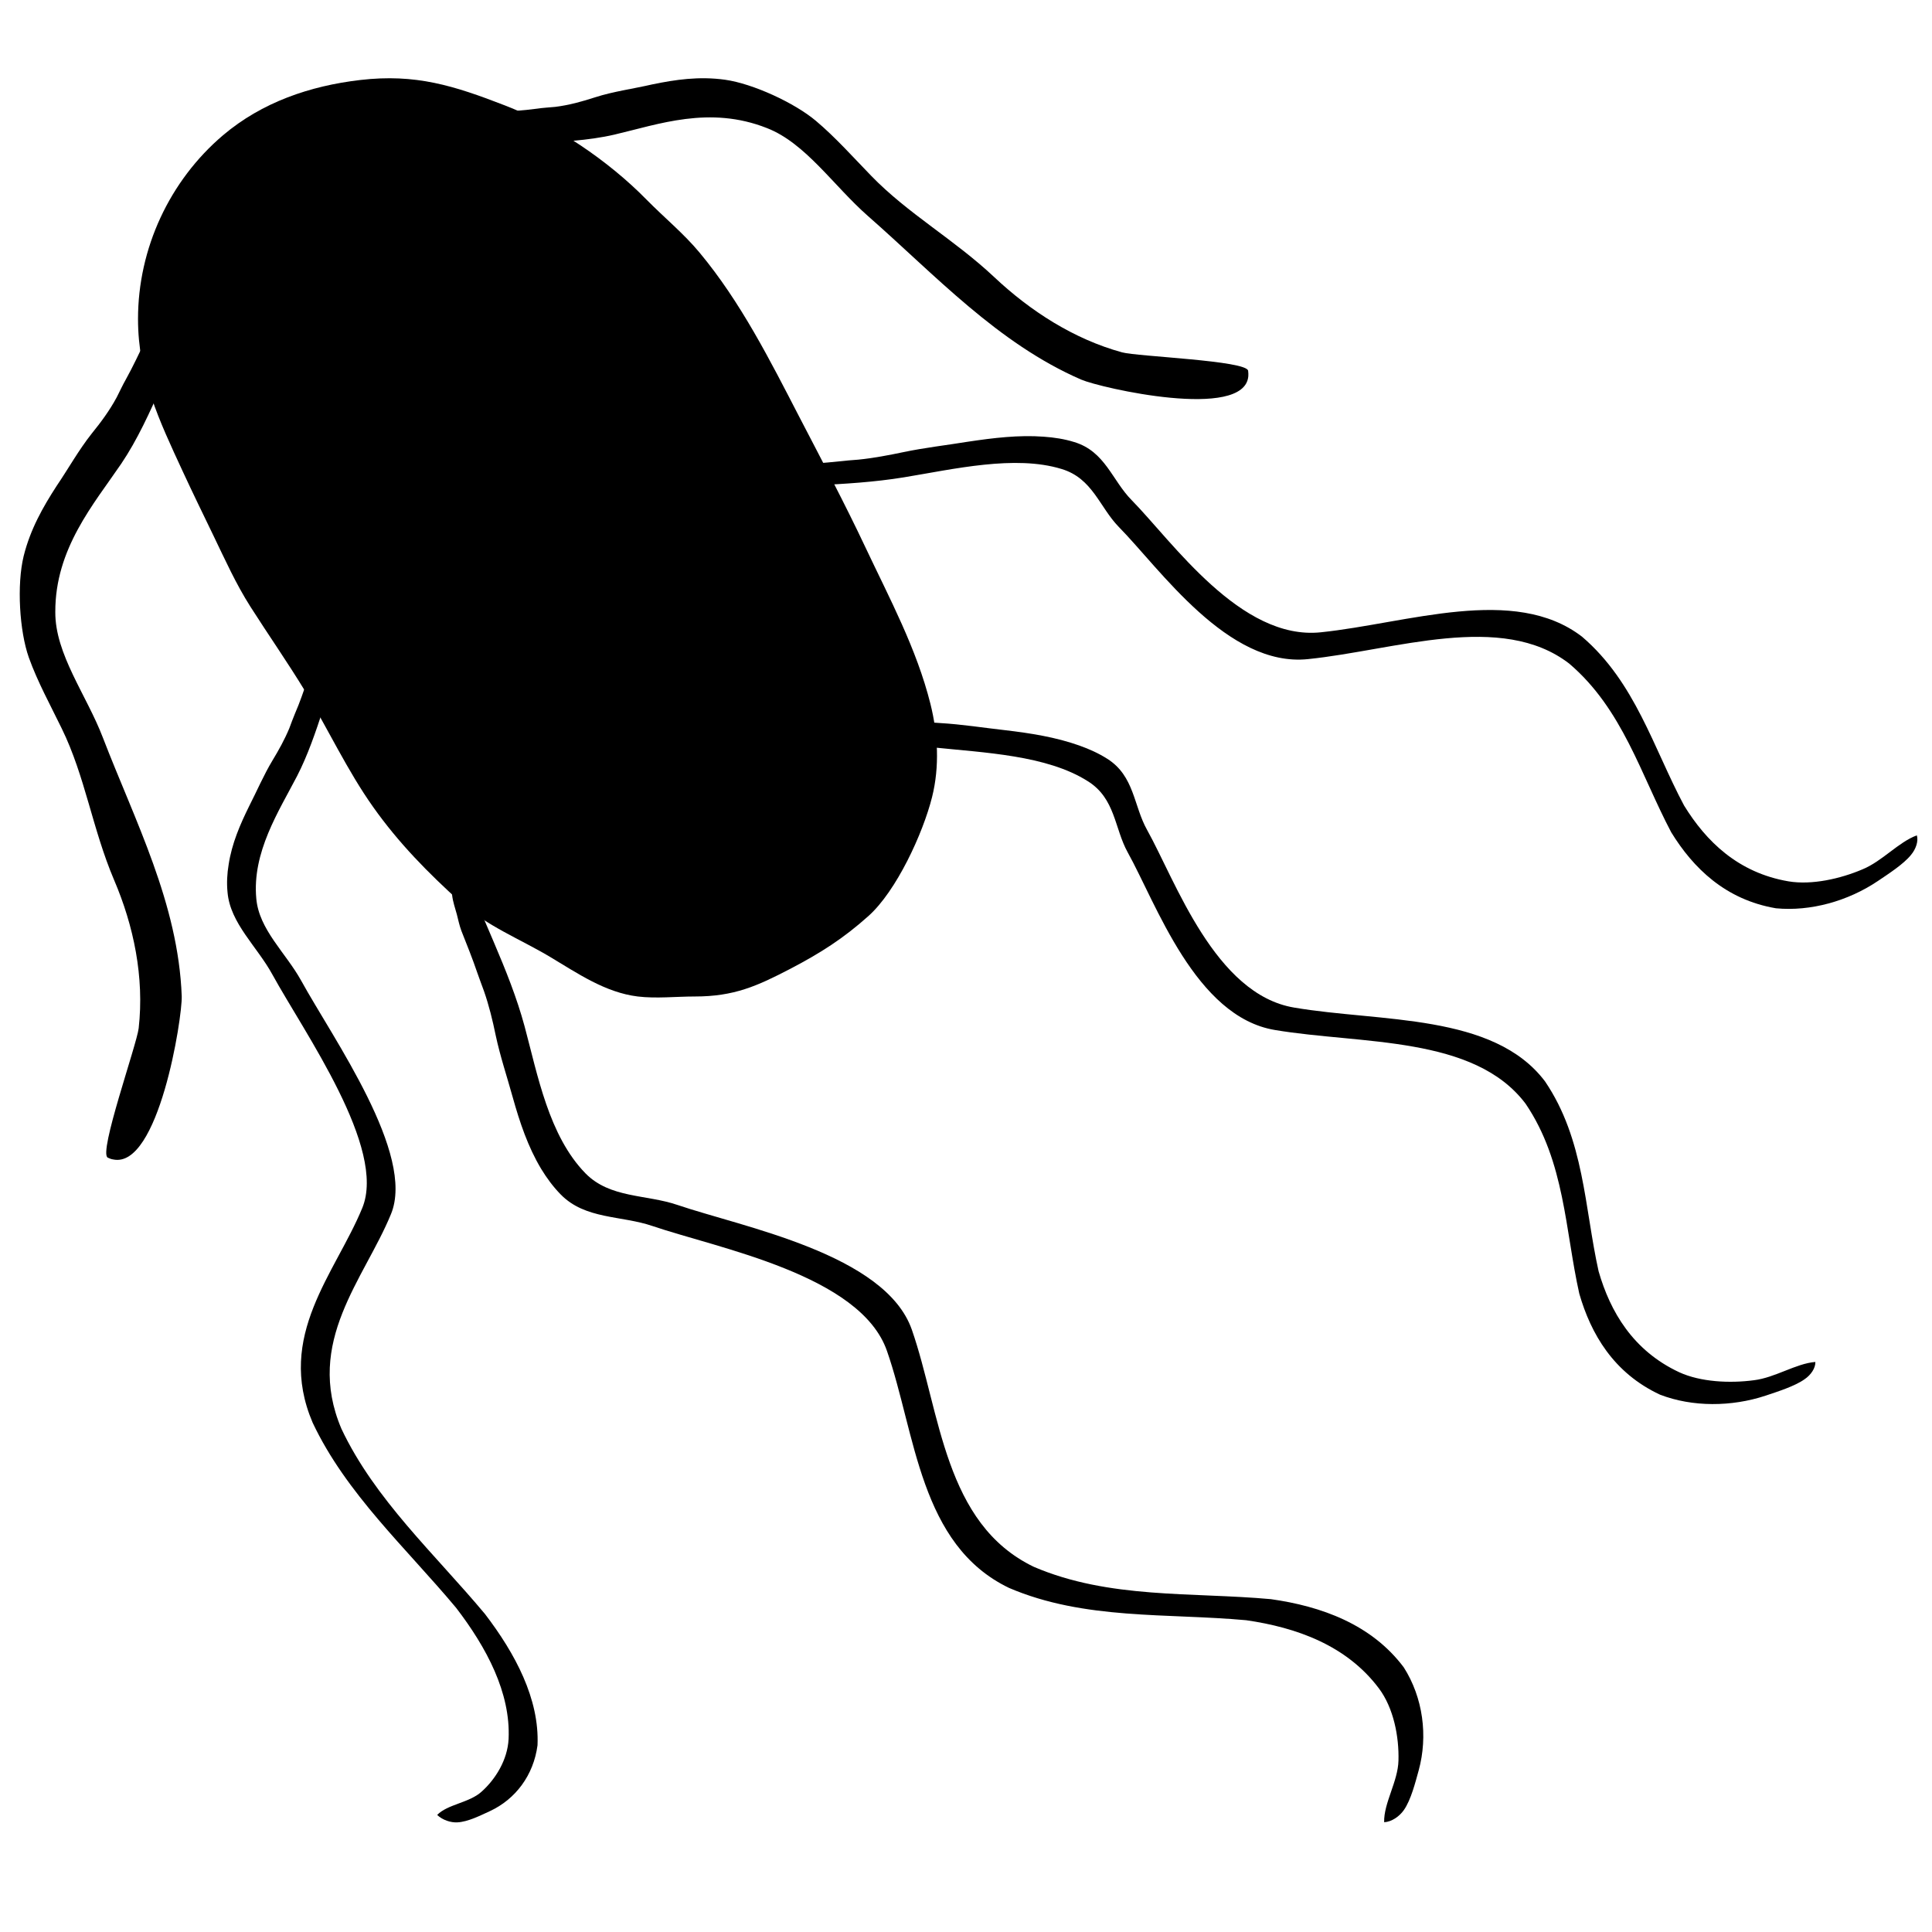 <?xml version="1.0" encoding="utf-8"?>
<!-- Generator: Adobe Illustrator 15.0.2, SVG Export Plug-In . SVG Version: 6.00 Build 0)  -->
<!DOCTYPE svg PUBLIC "-//W3C//DTD SVG 1.1//EN" "http://www.w3.org/Graphics/SVG/1.1/DTD/svg11.dtd">
<svg version="1.1" id="Layer_2" xmlns="http://www.w3.org/2000/svg" xmlns:xlink="http://www.w3.org/1999/xlink" x="0px" y="0px"
	 width="32px" height="32px" viewBox="0 0 32 32" enable-background="new 0 0 32 32" xml:space="preserve">
<path d="M7.631,14.946c-0.54-0.487-1.028-0.983-1.45-1.579c-0.43-0.606-0.743-1.285-1.127-1.919
	c-0.289-0.475-0.607-0.93-0.906-1.399C3.907,9.67,3.732,9.279,3.535,8.871c-0.169-0.35-0.349-0.719-0.51-1.067
	C2.636,6.963,2.286,6.23,2.286,5.282c0-1.165,0.521-2.288,1.408-3.042C4.34,1.693,5.135,1.422,5.967,1.325
	c0.918-0.107,1.55,0.093,2.398,0.422C9.2,2.07,10.076,2.661,10.707,3.305c0.288,0.293,0.619,0.564,0.88,0.879
	c0.682,0.819,1.165,1.78,1.652,2.721c0.373,0.719,0.752,1.432,1.094,2.158c0.402,0.852,0.849,1.681,1.078,2.596
	c0.125,0.5,0.153,1.041,0.027,1.543c-0.15,0.599-0.59,1.558-1.057,1.973c-0.411,0.367-0.785,0.607-1.286,0.869
	c-0.557,0.29-0.937,0.461-1.587,0.461c-0.307,0-0.641,0.037-0.945,0c-0.54-0.066-1-0.386-1.451-0.655
	C8.612,15.551,8.071,15.344,7.631,14.946z"/>
<g id="Layer_2_1_">
	<path d="M22.839,27.965c-0.534-0.713-1.366-1.009-2.198-1.129c-1.309-0.12-2.679,0-3.928-0.535
		c-1.485-0.714-1.545-2.557-2.022-3.925c-0.438-1.262-2.8-1.7-3.883-2.069c-0.517-0.177-1.112-0.107-1.519-0.521
		c-0.126-0.128-0.233-0.273-0.327-0.428c-0.218-0.363-0.354-0.771-0.468-1.178c-0.095-0.343-0.21-0.685-0.284-1.033
		c-0.051-0.248-0.11-0.49-0.193-0.729c-0.035-0.1-0.077-0.204-0.111-0.305c-0.079-0.233-0.174-0.468-0.264-0.696
		c-0.034-0.091-0.051-0.178-0.075-0.271c-0.031-0.114-0.065-0.205-0.079-0.323c-0.009-0.079-0.042-0.193-0.003-0.271
		c0.06-0.113,0.229-0.087,0.273,0.026c0.045,0.116,0.089,0.234,0.136,0.349c0.092,0.229,0.191,0.457,0.288,0.685
		C8.375,16.065,8.56,16.523,8.689,17c0.217,0.807,0.401,1.814,1.01,2.436c0.406,0.412,1.002,0.345,1.52,0.521
		c1.083,0.369,3.444,0.81,3.884,2.067c0.476,1.369,0.533,3.213,2.021,3.928c1.249,0.535,2.617,0.416,3.925,0.535
		c0.834,0.117,1.667,0.416,2.202,1.13c0.319,0.501,0.403,1.135,0.247,1.706c-0.055,0.197-0.127,0.488-0.246,0.658
		c-0.074,0.105-0.201,0.194-0.326,0.201c-0.009-0.317,0.229-0.674,0.237-1.022C23.174,28.764,23.082,28.289,22.839,27.965z"/>
</g>
<g id="Layer_2_2_">
	<path d="M27.814,22.729c-0.769-0.359-1.144-1.006-1.336-1.672c-0.235-1.055-0.235-2.183-0.887-3.145
		c-0.854-1.133-2.726-0.98-4.154-1.223c-1.314-0.218-1.967-2.099-2.436-2.94c-0.227-0.402-0.209-0.895-0.661-1.181
		c-0.141-0.09-0.3-0.162-0.464-0.22c-0.387-0.138-0.811-0.205-1.23-0.254c-0.357-0.04-0.713-0.097-1.075-0.118
		c-0.254-0.016-0.507-0.037-0.755-0.079c-0.104-0.018-0.213-0.04-0.318-0.057c-0.244-0.039-0.49-0.09-0.729-0.139
		c-0.095-0.018-0.184-0.022-0.281-0.033c-0.118-0.013-0.213-0.029-0.335-0.028c-0.081,0.003-0.198-0.013-0.272,0.026
		c-0.11,0.062-0.069,0.196,0.049,0.221c0.121,0.023,0.245,0.046,0.365,0.072c0.241,0.05,0.48,0.105,0.72,0.159
		c0.477,0.107,0.958,0.209,1.451,0.262c0.834,0.087,1.874,0.128,2.551,0.559c0.459,0.286,0.44,0.78,0.662,1.18
		c0.471,0.845,1.12,2.723,2.438,2.941c1.429,0.24,3.3,0.088,4.153,1.223c0.65,0.961,0.652,2.09,0.888,3.144
		c0.192,0.666,0.567,1.314,1.337,1.673c0.537,0.207,1.186,0.203,1.75,0.016c0.193-0.065,0.484-0.156,0.645-0.272
		c0.103-0.069,0.182-0.184,0.178-0.286c-0.323,0.026-0.664,0.26-1.018,0.303C28.652,22.914,28.167,22.891,27.814,22.729z"/>
</g>
<g id="Layer_2_3_">
	<path d="M20.676,6.232c0.002-0.029,0.001-0.059-0.003-0.091c-0.024-0.17-1.835-0.235-2.088-0.305
		c-0.796-0.218-1.519-0.683-2.116-1.245c-0.67-0.63-1.427-1.047-2.041-1.681C14.142,2.616,13.836,2.272,13.512,2
		c-0.355-0.298-1.042-0.614-1.501-0.679c-0.436-0.061-0.828-0.001-1.203,0.076C10.493,1.47,10.16,1.514,9.859,1.611
		C9.646,1.68,9.43,1.741,9.198,1.77C9.098,1.78,8.99,1.785,8.894,1.8c-0.227,0.031-0.47,0.045-0.701,0.062
		C8.1,1.868,8.026,1.894,7.941,1.912C7.838,1.938,7.748,1.947,7.655,1.993C7.594,2.025,7.488,2.045,7.468,2.126
		c-0.024,0.128,0.142,0.308,0.256,0.3C7.84,2.417,7.958,2.406,8.079,2.4c0.236-0.013,0.475-0.02,0.714-0.029
		C9.267,2.353,9.742,2.33,10.175,2.23c0.733-0.171,1.577-0.485,2.529-0.108c0.637,0.247,1.106,0.959,1.671,1.455
		c1.111,0.975,2.15,2.11,3.532,2.71C18.227,6.426,20.611,6.969,20.676,6.232z"/>
</g>
<g id="Layer_2_4_">
	<path d="M1.874,19.204c-0.029-0.004-0.059-0.015-0.089-0.03C1.626,19.1,2.266,17.302,2.297,17.03
		c0.095-0.847-0.083-1.696-0.407-2.454c-0.361-0.849-0.479-1.717-0.868-2.511c-0.18-0.371-0.401-0.773-0.544-1.173
		C0.322,10.453,0.276,9.684,0.392,9.21c0.111-0.446,0.321-0.814,0.545-1.16c0.194-0.286,0.369-0.6,0.581-0.867
		C1.67,6.995,1.815,6.801,1.934,6.579C1.982,6.486,2.03,6.38,2.081,6.291C2.2,6.077,2.31,5.841,2.417,5.619
		C2.46,5.53,2.513,5.465,2.564,5.387c0.066-0.093,0.111-0.18,0.192-0.258C2.812,5.08,2.873,4.982,2.962,4.986
		C3.097,5.002,3.21,5.218,3.158,5.328c-0.055,0.111-0.111,0.225-0.164,0.34C2.889,5.897,2.789,6.13,2.687,6.364
		c-0.203,0.46-0.411,0.92-0.679,1.317C1.553,8.35,0.913,9.086,0.916,10.135c-0.005,0.7,0.517,1.375,0.787,2.08
		c0.533,1.384,1.25,2.749,1.307,4.285C3.021,16.855,2.627,19.364,1.874,19.204z"/>
</g>
<g id="Layer_2_5_">
	<path d="M29.624,14.598c-0.836-0.142-1.367-0.664-1.731-1.257c-0.508-0.953-0.808-2.041-1.689-2.795
		c-1.125-0.865-2.889-0.222-4.329-0.073c-1.326,0.138-2.455-1.501-3.13-2.188c-0.325-0.328-0.439-0.808-0.952-0.963
		c-0.159-0.05-0.332-0.077-0.506-0.089c-0.409-0.031-0.835,0.02-1.254,0.083c-0.355,0.058-0.713,0.098-1.066,0.172
		c-0.25,0.052-0.499,0.1-0.749,0.125C14.111,7.622,14,7.629,13.895,7.642c-0.246,0.027-0.497,0.042-0.74,0.06
		c-0.097,0.008-0.184,0.027-0.279,0.042c-0.116,0.02-0.213,0.028-0.33,0.063c-0.077,0.023-0.195,0.04-0.256,0.097
		c-0.089,0.088-0.015,0.208,0.106,0.2c0.122-0.009,0.248-0.021,0.371-0.028c0.246-0.015,0.491-0.025,0.736-0.037
		c0.487-0.024,0.979-0.053,1.469-0.133c0.827-0.136,1.838-0.374,2.608-0.139c0.518,0.154,0.631,0.634,0.952,0.962
		c0.678,0.688,1.804,2.327,3.132,2.188c1.441-0.147,3.205-0.792,4.328,0.075c0.884,0.753,1.185,1.841,1.689,2.794
		c0.364,0.592,0.898,1.116,1.734,1.258c0.572,0.055,1.195-0.119,1.689-0.452c0.17-0.115,0.426-0.279,0.549-0.433
		c0.08-0.096,0.125-0.226,0.096-0.323c-0.305,0.112-0.57,0.426-0.898,0.562C30.482,14.556,30.007,14.662,29.624,14.598z"/>
</g>
<g id="Layer_2_6_">
	<path d="M8.424,28.802c0.035-0.765-0.365-1.514-0.869-2.171c-0.825-0.988-1.823-1.893-2.377-3.068
		C4.564,22.124,5.557,21.088,6,20.009c0.409-0.989-0.958-2.901-1.488-3.867c-0.253-0.464-0.697-0.847-0.743-1.359
		c-0.016-0.158-0.007-0.314,0.018-0.463c0.053-0.35,0.191-0.666,0.339-0.966c0.129-0.252,0.242-0.518,0.388-0.76
		c0.102-0.168,0.199-0.343,0.277-0.529c0.031-0.082,0.061-0.166,0.094-0.244c0.08-0.182,0.144-0.376,0.211-0.565
		c0.028-0.072,0.065-0.13,0.098-0.201c0.043-0.082,0.073-0.153,0.131-0.229c0.039-0.048,0.079-0.133,0.148-0.147
		c0.105-0.019,0.206,0.114,0.171,0.208c-0.034,0.092-0.071,0.188-0.102,0.284c-0.065,0.19-0.126,0.382-0.189,0.574
		c-0.125,0.38-0.254,0.762-0.433,1.11c-0.304,0.585-0.746,1.261-0.675,2.028c0.045,0.515,0.488,0.898,0.742,1.357
		c0.533,0.969,1.898,2.878,1.489,3.869c-0.442,1.078-1.434,2.115-0.821,3.556c0.553,1.172,1.551,2.078,2.377,3.067
		c0.502,0.656,0.904,1.408,0.871,2.175c-0.065,0.495-0.364,0.895-0.791,1.092c-0.147,0.067-0.36,0.177-0.537,0.185
		c-0.108,0.006-0.244-0.037-0.334-0.123c0.173-0.178,0.534-0.201,0.735-0.385C8.206,29.471,8.407,29.15,8.424,28.802z"/>
</g>
</svg>

